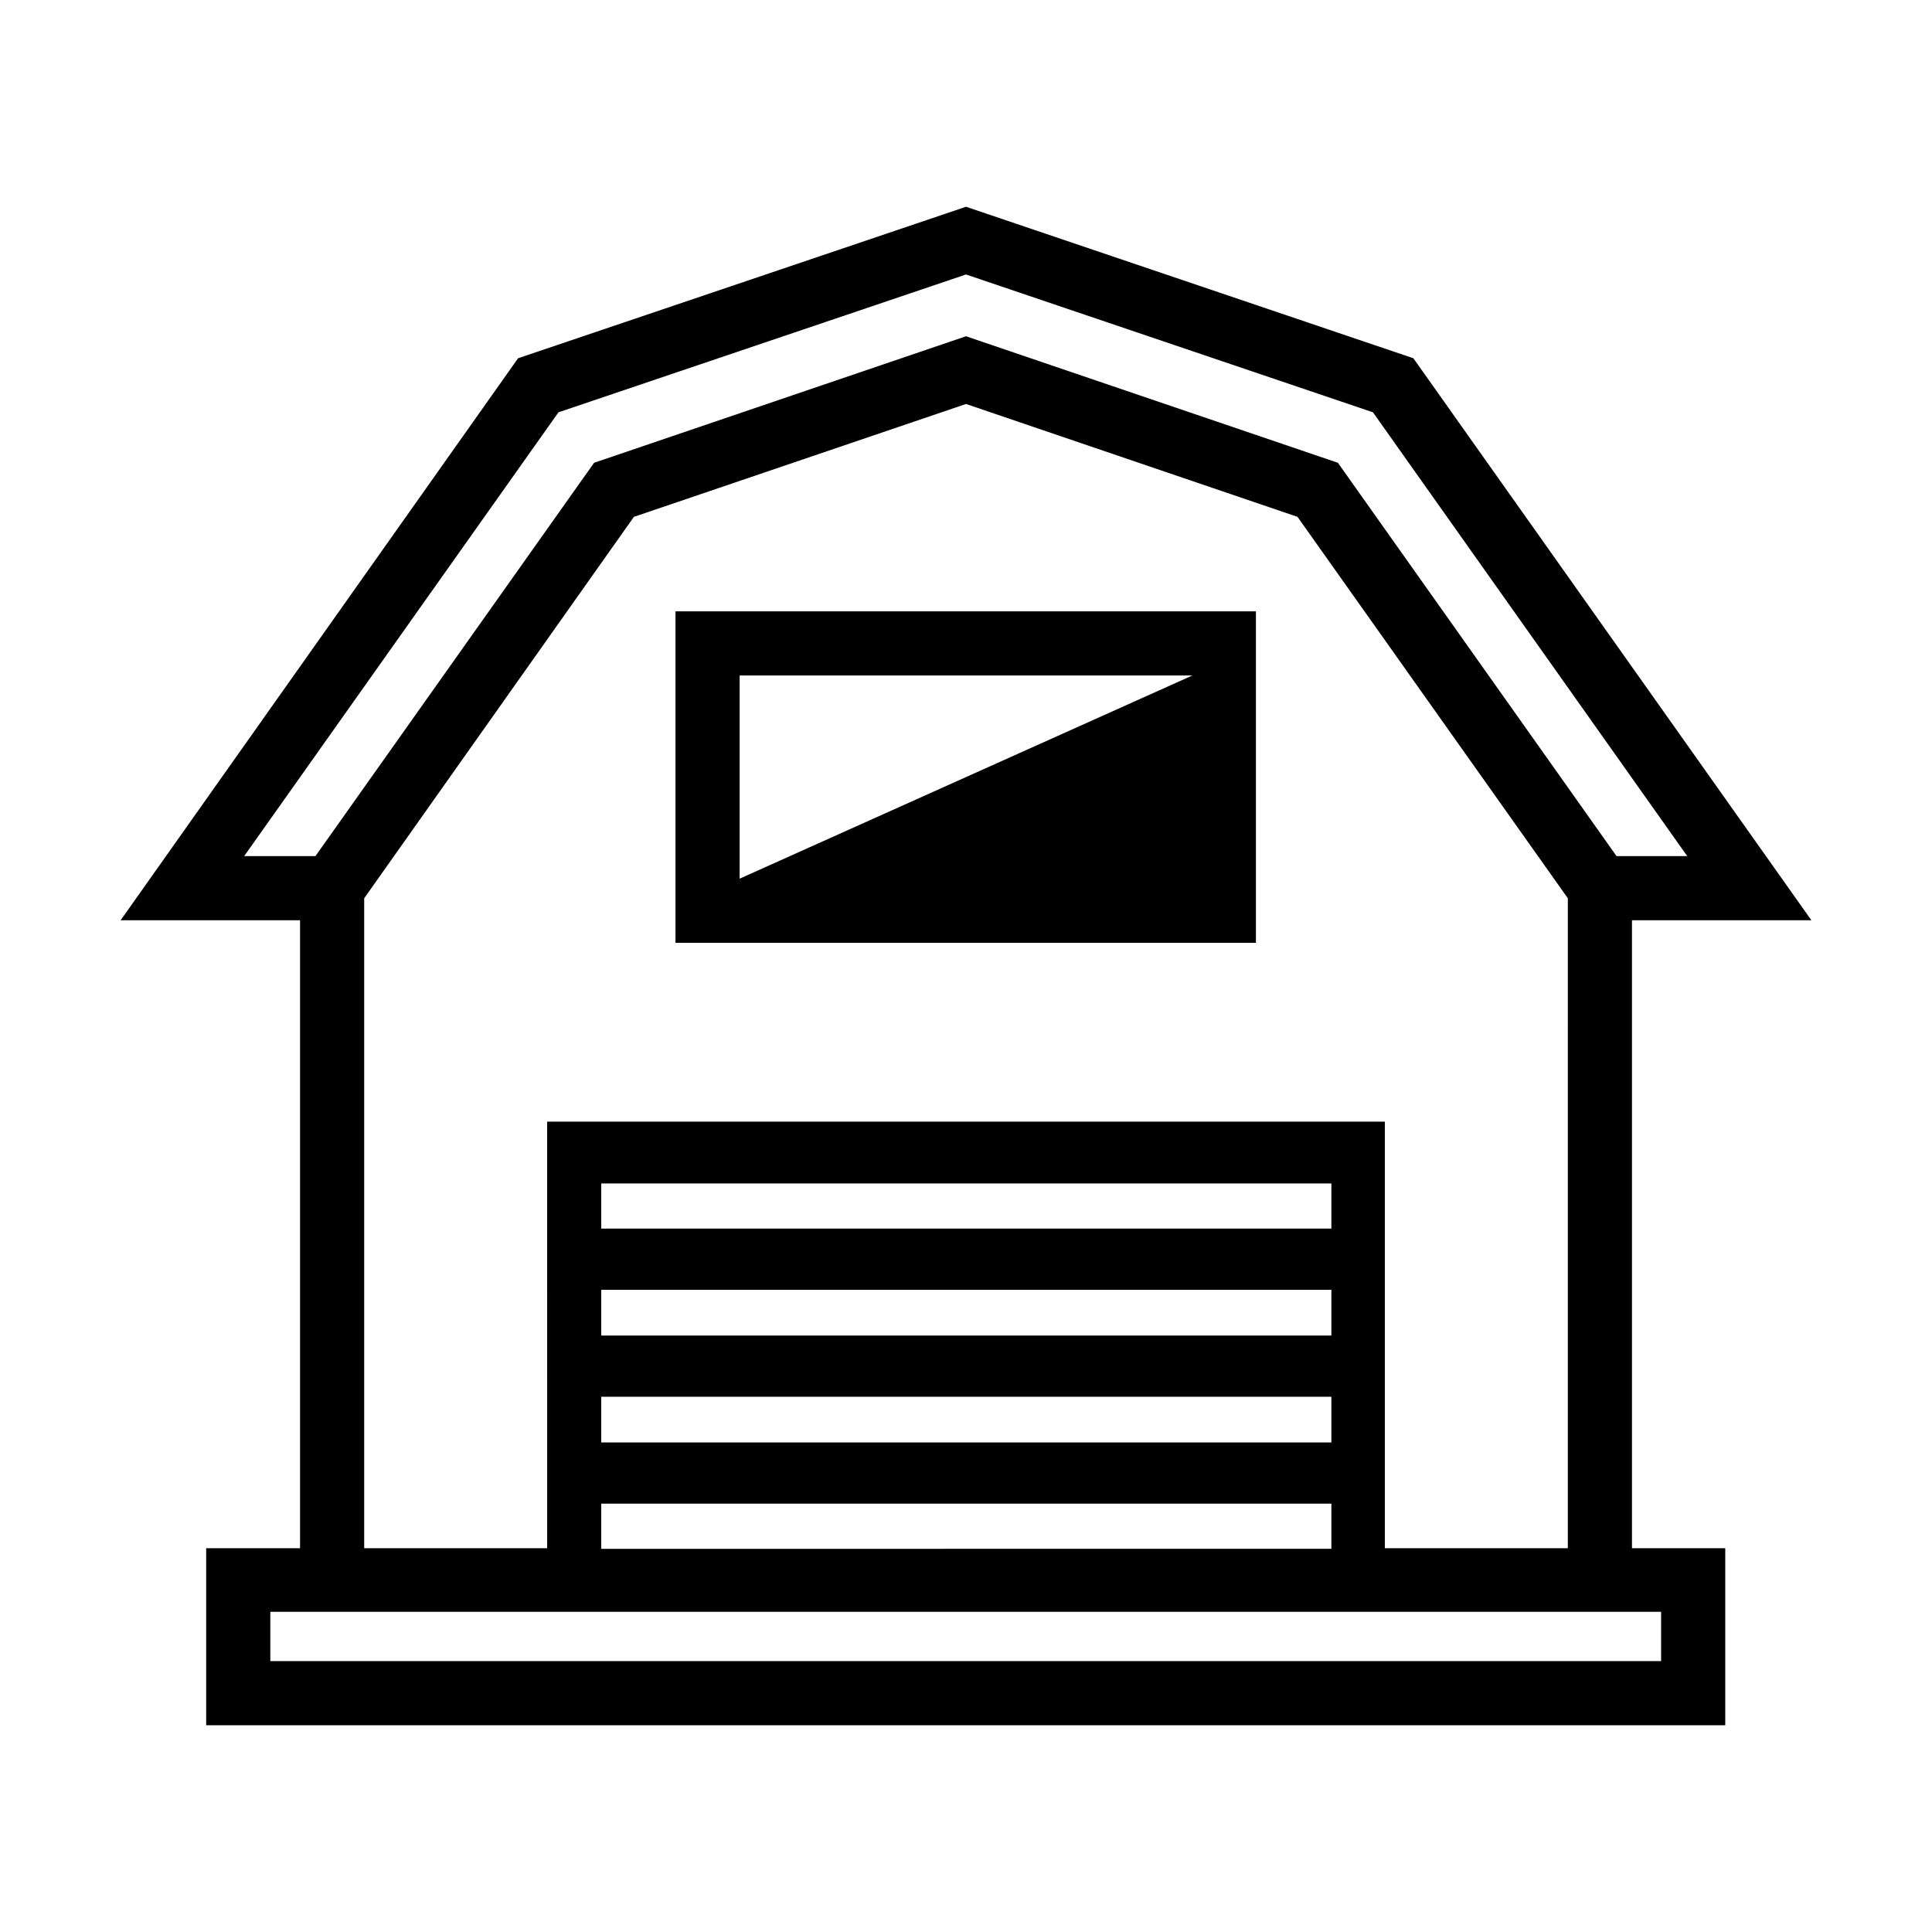 <?xml version="1.0" encoding="UTF-8"?>
<!-- Uploaded to: ICON Repo, www.iconrepo.com, Generator: ICON Repo Mixer Tools -->
<svg fill="#000000" width="800px" height="800px" version="1.1" viewBox="144 144 512 512" xmlns="http://www.w3.org/2000/svg">
 <g>
  <path d="m576.49 387.88h47.547l-105.48-148.94-118.55-40.148-118.71 40.148-105.33 148.94h47.547v166.41h-24.875v46.918h402.57v-46.918h-24.719zm-367.78-17.004 83.289-117.61 108-36.527 107.85 36.527 83.285 117.61-18.738-0.004-73.84-104.23-98.555-33.531-98.559 33.531-73.84 104.23zm80.293 70.375 0.004 113.04h-48.492v-172.24l71.477-101.08 88.012-29.914 87.852 29.914 71.637 101.08-0.004 172.24h-48.492v-113.04zm14.328 85.02v-12.121h193.5v12.121zm193.5 16.215v11.965l-193.5 0.004v-11.965zm-193.5-44.555v-12.121h193.5v12.121zm0-28.34v-11.965h193.5v11.965zm280.88 101.55v13.066h-368.57v-13.066z"/>
  <path d="m476.83 306.01h-153.82v87.852h153.82zm-136.82 17.004h119.97l-119.97 53.844z"/>
 </g>
</svg>